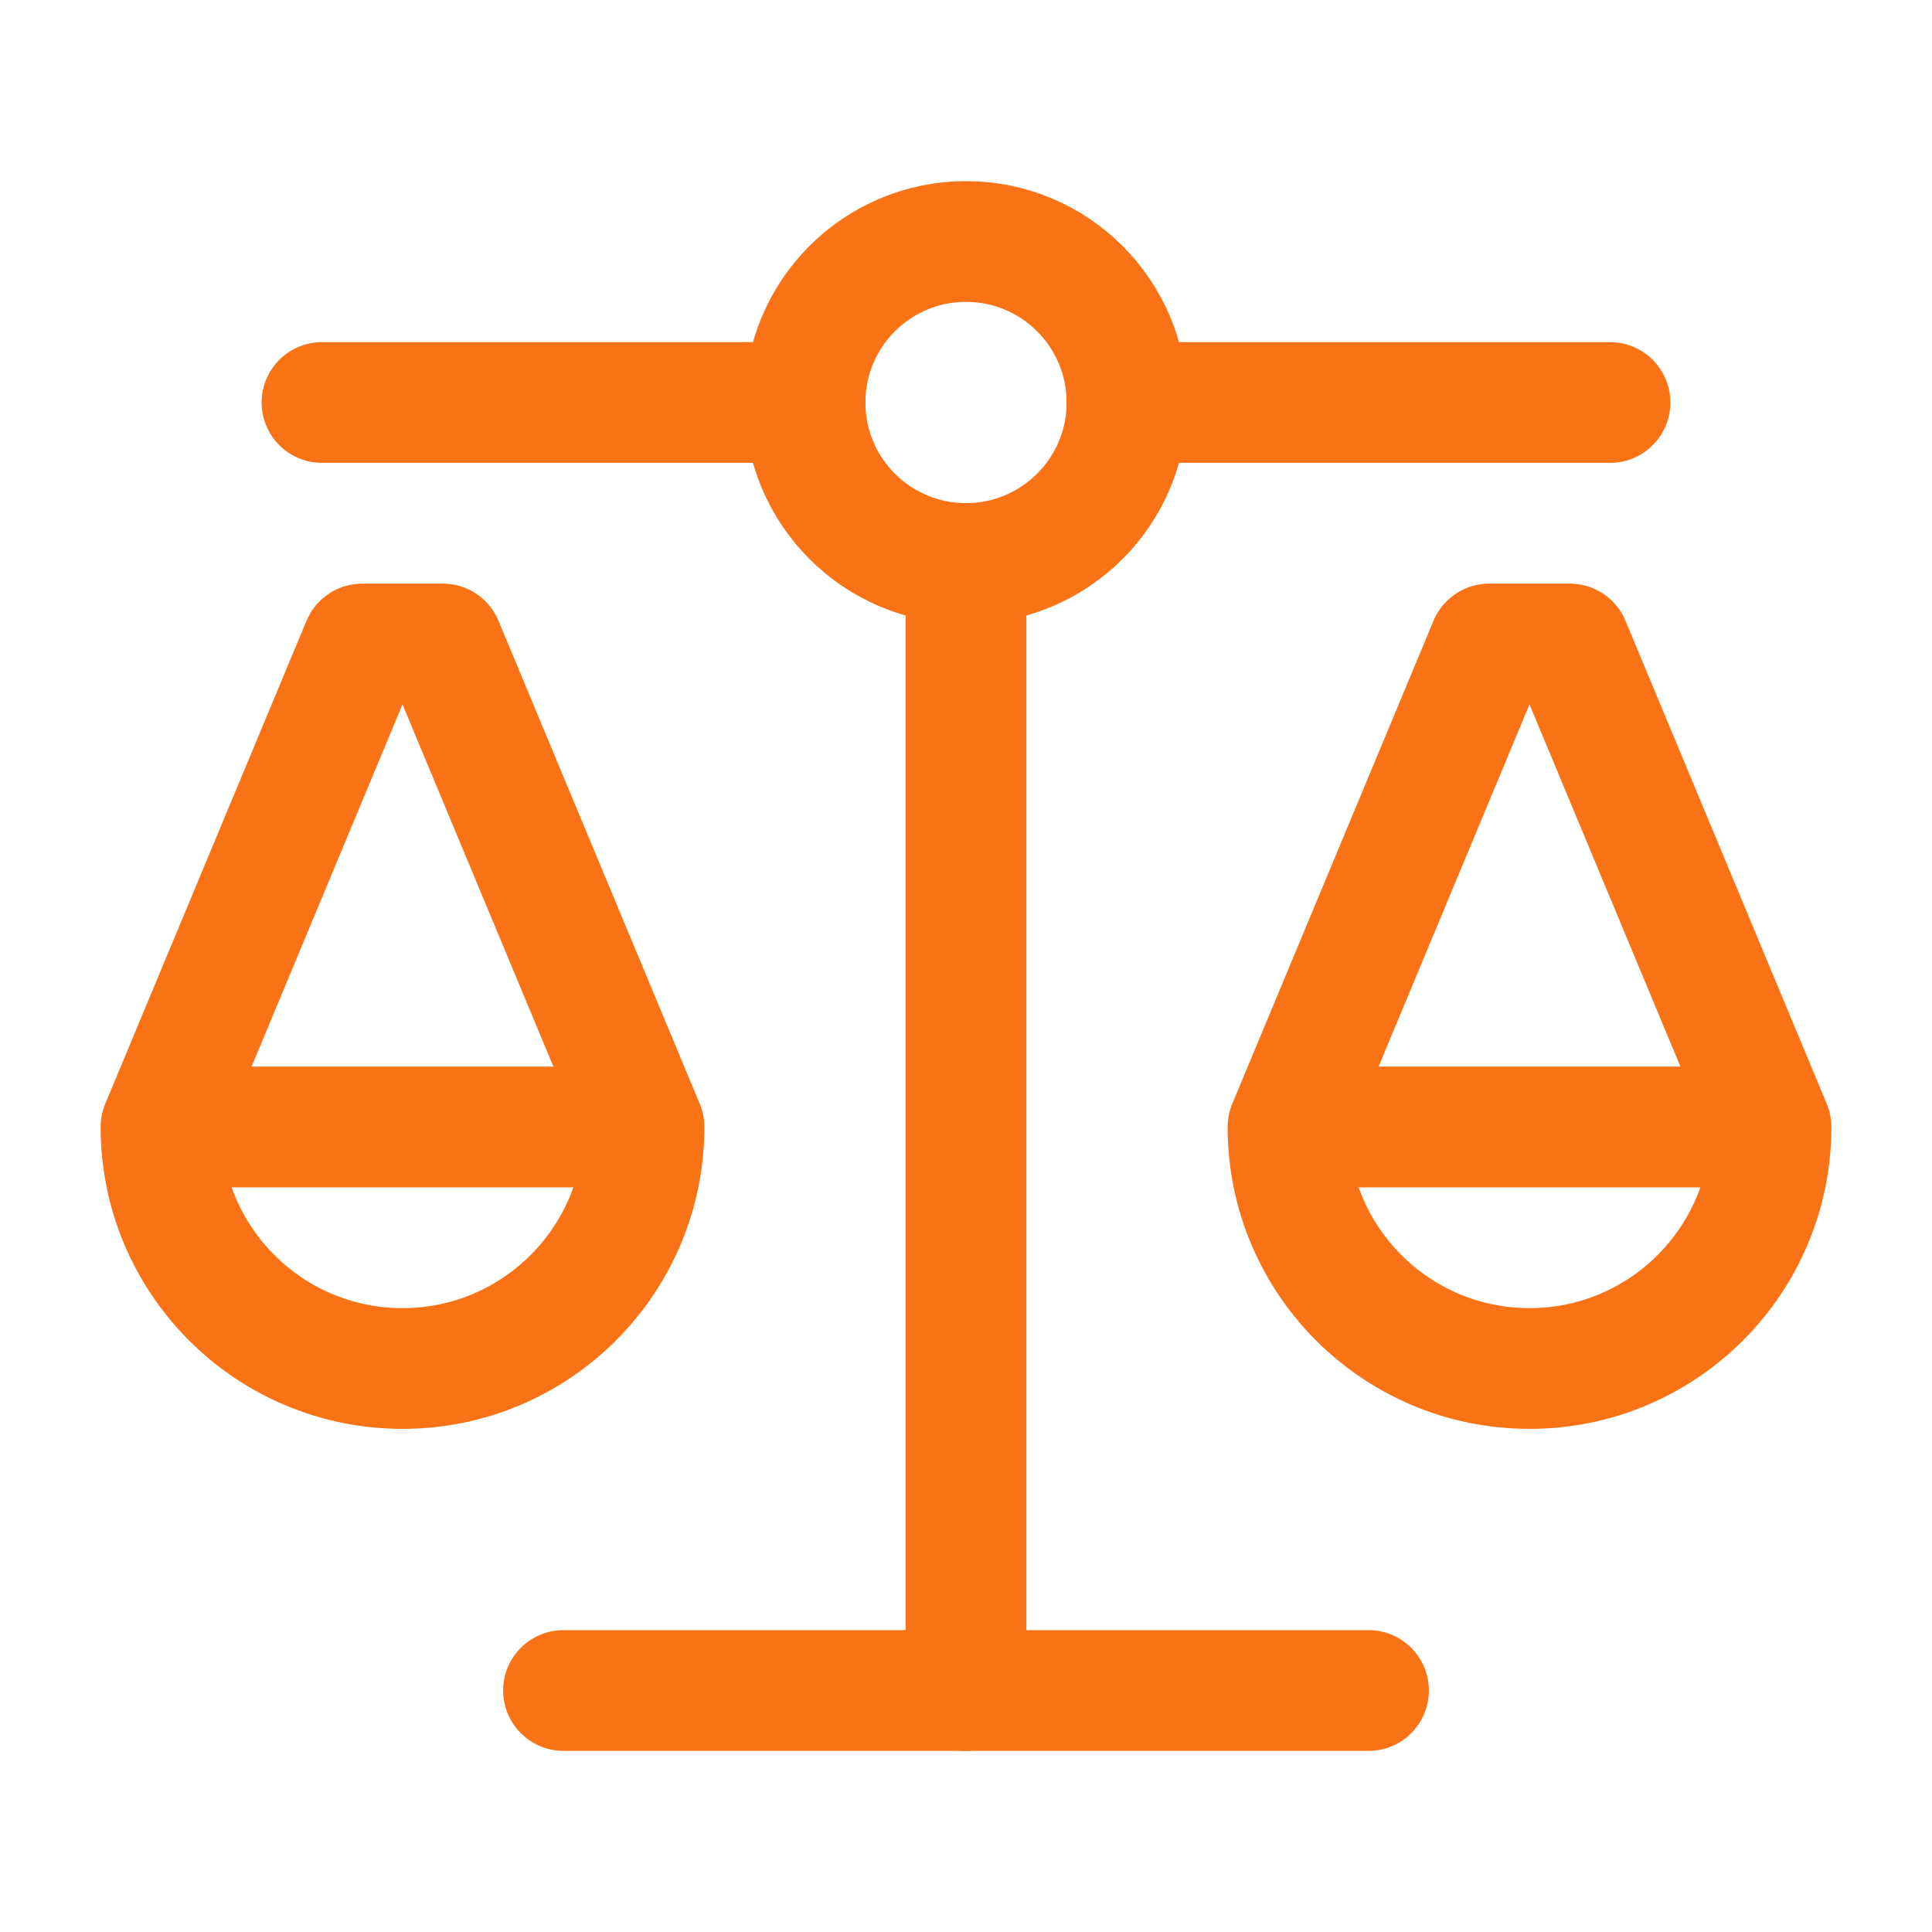 <svg xmlns="http://www.w3.org/2000/svg" viewBox="0 0 24 24" width="48" height="48" color="#f97316" fill="none">
    <circle cx="12" cy="5" r="2" stroke="currentColor" stroke-width="1.5" stroke-linecap="round" stroke-linejoin="round" />
    <path d="M10 5H4M14 5H20" stroke="currentColor" stroke-width="1.5" stroke-linecap="round" stroke-linejoin="round" />
    <path d="M17 21H7" stroke="currentColor" stroke-width="1.5" stroke-linecap="round" stroke-linejoin="round" />
    <path d="M12 7V21" stroke="currentColor" stroke-width="1.5" stroke-linecap="round" stroke-linejoin="round" />
    <path d="M22 14C22 15.657 20.657 17 19 17C17.343 17 16 15.657 16 14M22 14L19.5 8H18.5L16 14M22 14H16" stroke="currentColor" stroke-width="1.5" stroke-linecap="round" stroke-linejoin="round" />
    <path d="M8 14C8 15.657 6.657 17 5 17C3.343 17 2 15.657 2 14M8 14L5.5 8H4.5L2 14M8 14H2" stroke="currentColor" stroke-width="1.5" stroke-linecap="round" stroke-linejoin="round" />
</svg>